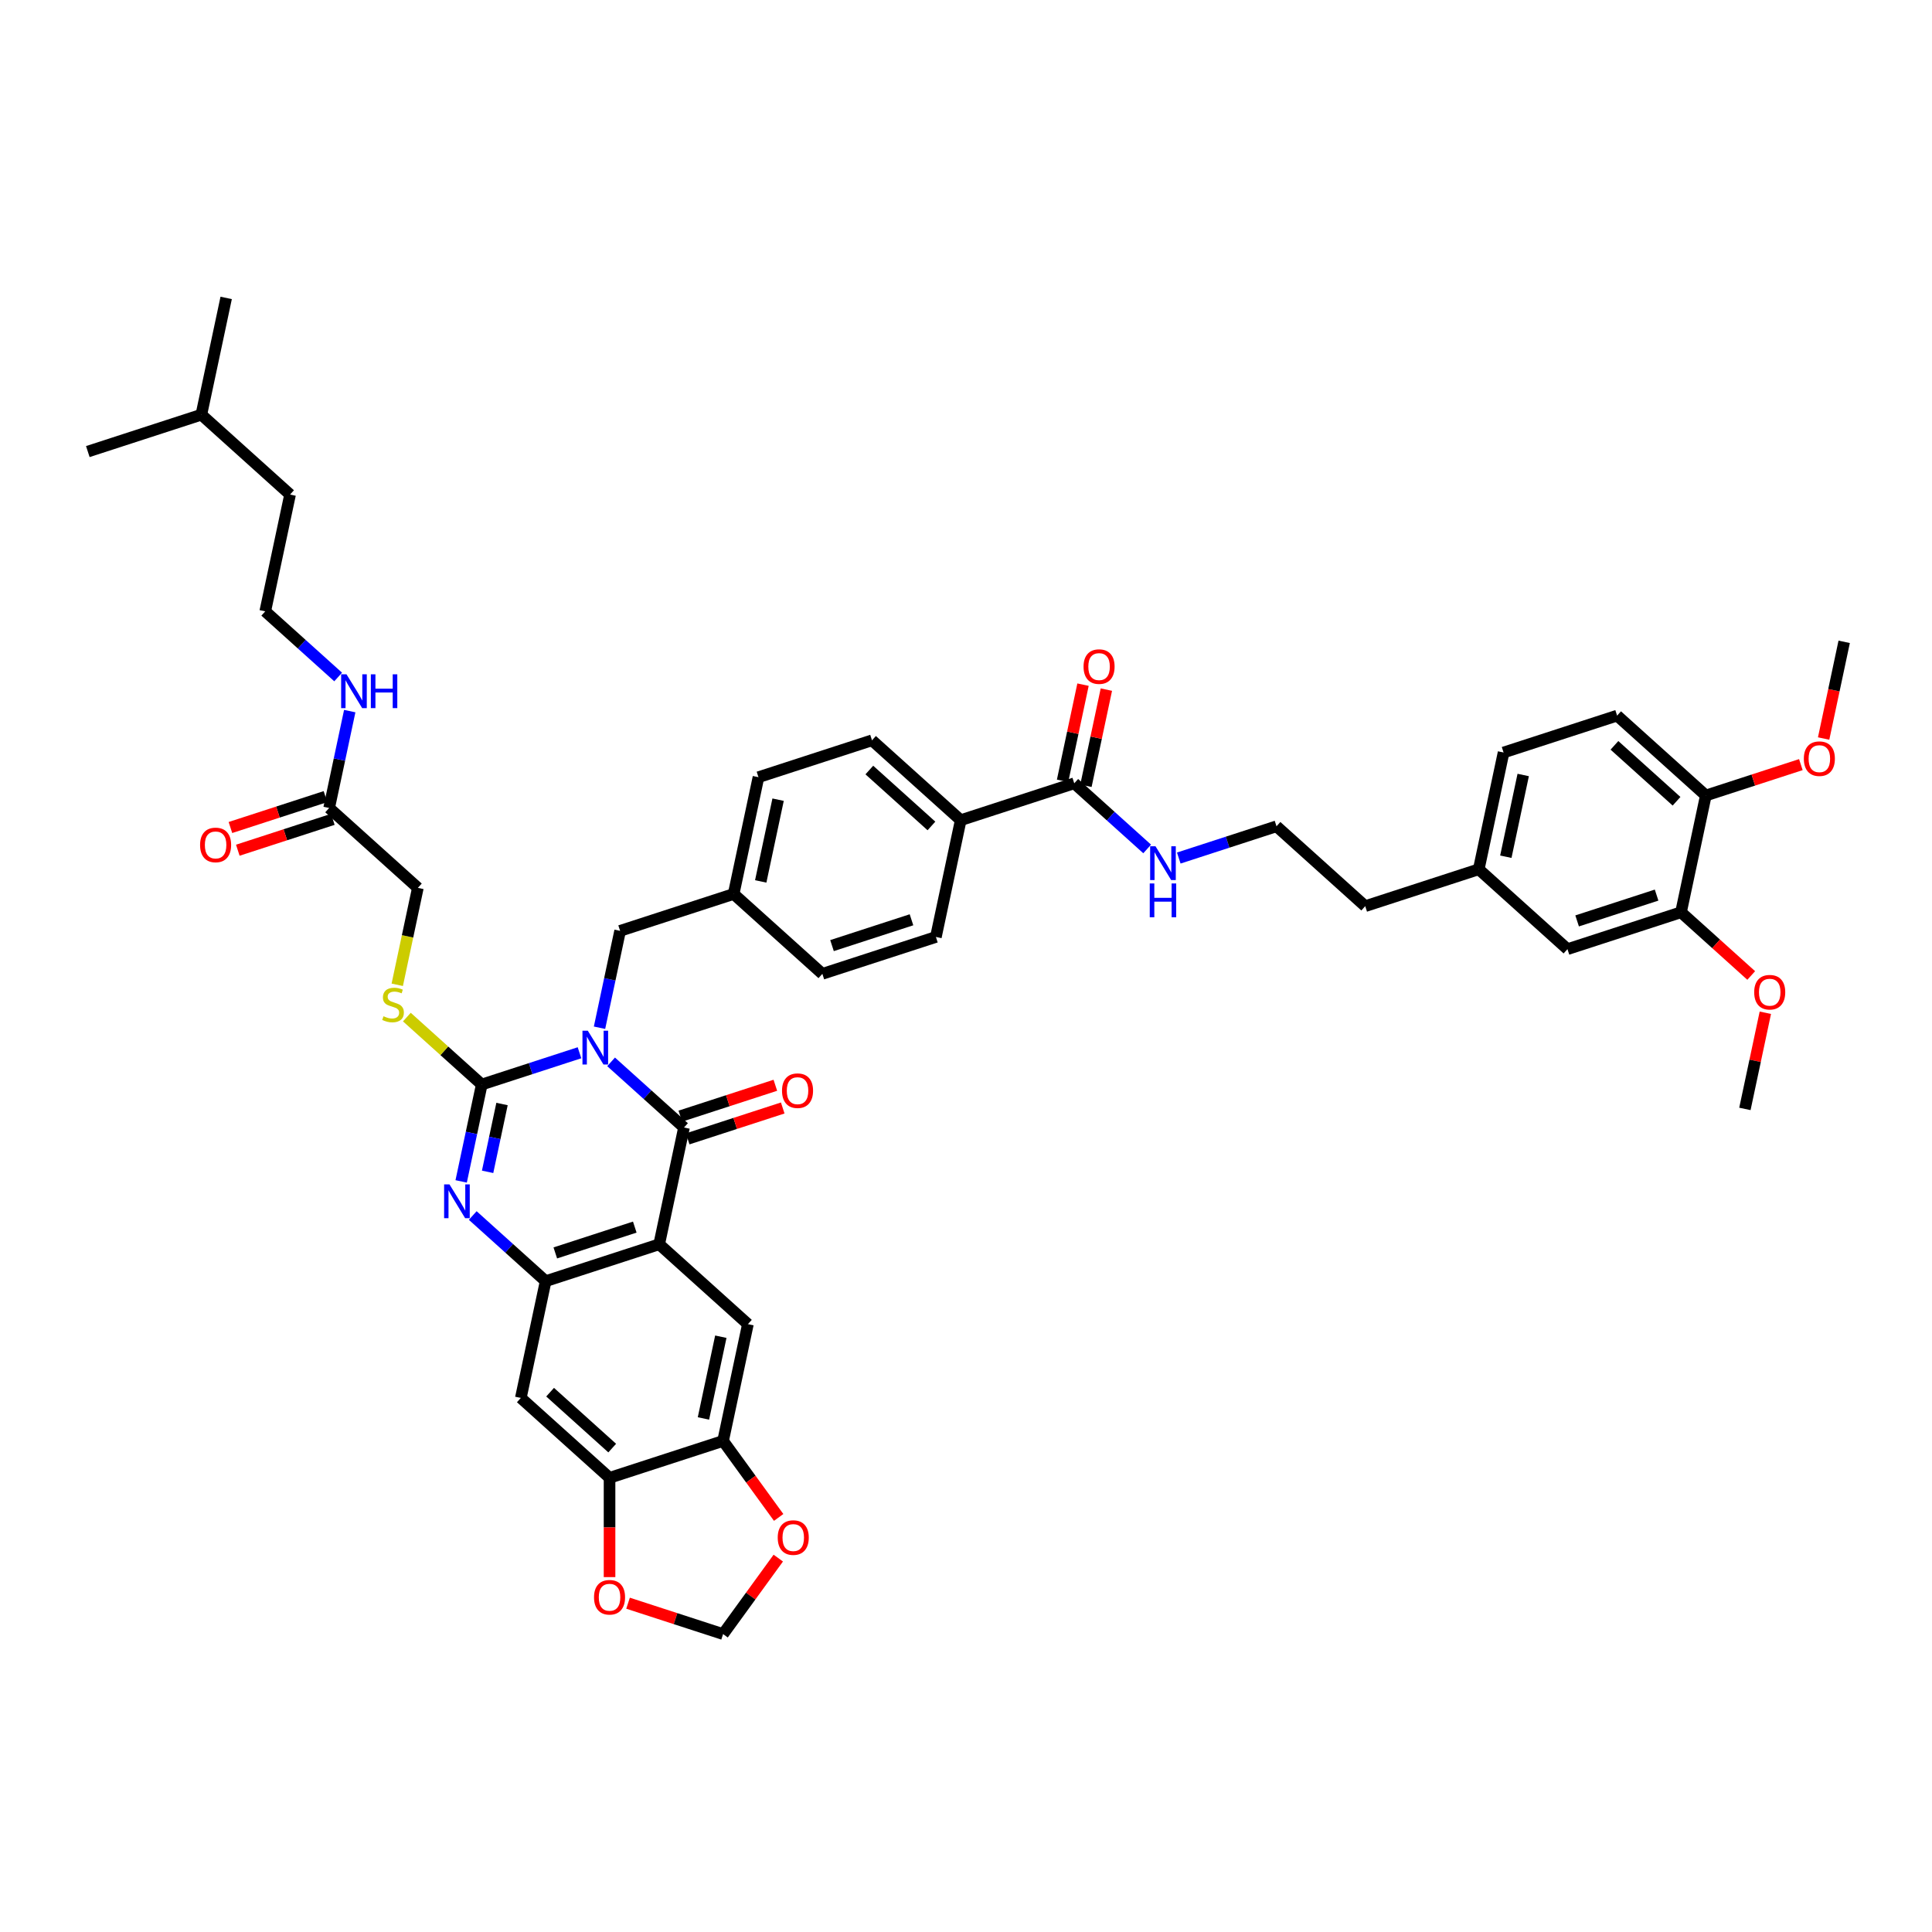 <?xml version='1.0' encoding='iso-8859-1'?>
<svg version='1.1' baseProfile='full'
              xmlns='http://www.w3.org/2000/svg'
                      xmlns:rdkit='http://www.rdkit.org/xml'
                      xmlns:xlink='http://www.w3.org/1999/xlink'
                  xml:space='preserve'
width='1000px' height='1000px' viewBox='0 0 1000 1000'>
<!-- END OF HEADER -->
<rect style='opacity:1.0;fill:#FFFFFF;stroke:none' width='1000' height='1000' x='0' y='0'> </rect>
<path class='bond-0' d='M 299.94,544.907 L 274.648,553.125' style='fill:none;fill-rule:evenodd;stroke:#0000FF;stroke-width:6px;stroke-linecap:butt;stroke-linejoin:miter;stroke-opacity:1' />
<path class='bond-0' d='M 274.648,553.125 L 249.356,561.343' style='fill:none;fill-rule:evenodd;stroke:#000000;stroke-width:6px;stroke-linecap:butt;stroke-linejoin:miter;stroke-opacity:1' />
<path class='bond-1' d='M 316.302,549.615 L 335.171,566.605' style='fill:none;fill-rule:evenodd;stroke:#0000FF;stroke-width:6px;stroke-linecap:butt;stroke-linejoin:miter;stroke-opacity:1' />
<path class='bond-1' d='M 335.171,566.605 L 354.04,583.595' style='fill:none;fill-rule:evenodd;stroke:#000000;stroke-width:6px;stroke-linecap:butt;stroke-linejoin:miter;stroke-opacity:1' />
<path class='bond-10' d='M 310.309,531.955 L 315.639,506.882' style='fill:none;fill-rule:evenodd;stroke:#0000FF;stroke-width:6px;stroke-linecap:butt;stroke-linejoin:miter;stroke-opacity:1' />
<path class='bond-10' d='M 315.639,506.882 L 320.968,481.809' style='fill:none;fill-rule:evenodd;stroke:#000000;stroke-width:6px;stroke-linecap:butt;stroke-linejoin:miter;stroke-opacity:1' />
<path class='bond-3' d='M 249.356,561.343 L 244.026,586.416' style='fill:none;fill-rule:evenodd;stroke:#000000;stroke-width:6px;stroke-linecap:butt;stroke-linejoin:miter;stroke-opacity:1' />
<path class='bond-3' d='M 244.026,586.416 L 238.697,611.489' style='fill:none;fill-rule:evenodd;stroke:#0000FF;stroke-width:6px;stroke-linecap:butt;stroke-linejoin:miter;stroke-opacity:1' />
<path class='bond-3' d='M 259.845,571.434 L 256.114,588.985' style='fill:none;fill-rule:evenodd;stroke:#000000;stroke-width:6px;stroke-linecap:butt;stroke-linejoin:miter;stroke-opacity:1' />
<path class='bond-3' d='M 256.114,588.985 L 252.384,606.536' style='fill:none;fill-rule:evenodd;stroke:#0000FF;stroke-width:6px;stroke-linecap:butt;stroke-linejoin:miter;stroke-opacity:1' />
<path class='bond-9' d='M 249.356,561.343 L 229.974,543.892' style='fill:none;fill-rule:evenodd;stroke:#000000;stroke-width:6px;stroke-linecap:butt;stroke-linejoin:miter;stroke-opacity:1' />
<path class='bond-9' d='M 229.974,543.892 L 210.592,526.44' style='fill:none;fill-rule:evenodd;stroke:#CCCC00;stroke-width:6px;stroke-linecap:butt;stroke-linejoin:miter;stroke-opacity:1' />
<path class='bond-2' d='M 354.04,583.595 L 341.193,644.035' style='fill:none;fill-rule:evenodd;stroke:#000000;stroke-width:6px;stroke-linecap:butt;stroke-linejoin:miter;stroke-opacity:1' />
<path class='bond-12' d='M 355.95,589.471 L 380.544,581.48' style='fill:none;fill-rule:evenodd;stroke:#000000;stroke-width:6px;stroke-linecap:butt;stroke-linejoin:miter;stroke-opacity:1' />
<path class='bond-12' d='M 380.544,581.48 L 405.138,573.489' style='fill:none;fill-rule:evenodd;stroke:#FF0000;stroke-width:6px;stroke-linecap:butt;stroke-linejoin:miter;stroke-opacity:1' />
<path class='bond-12' d='M 352.131,577.718 L 376.725,569.727' style='fill:none;fill-rule:evenodd;stroke:#000000;stroke-width:6px;stroke-linecap:butt;stroke-linejoin:miter;stroke-opacity:1' />
<path class='bond-12' d='M 376.725,569.727 L 401.319,561.736' style='fill:none;fill-rule:evenodd;stroke:#FF0000;stroke-width:6px;stroke-linecap:butt;stroke-linejoin:miter;stroke-opacity:1' />
<path class='bond-4' d='M 341.193,644.035 L 282.428,663.129' style='fill:none;fill-rule:evenodd;stroke:#000000;stroke-width:6px;stroke-linecap:butt;stroke-linejoin:miter;stroke-opacity:1' />
<path class='bond-4' d='M 328.56,635.145 L 287.424,648.511' style='fill:none;fill-rule:evenodd;stroke:#000000;stroke-width:6px;stroke-linecap:butt;stroke-linejoin:miter;stroke-opacity:1' />
<path class='bond-5' d='M 341.193,644.035 L 387.112,685.38' style='fill:none;fill-rule:evenodd;stroke:#000000;stroke-width:6px;stroke-linecap:butt;stroke-linejoin:miter;stroke-opacity:1' />
<path class='bond-45' d='M 244.69,629.149 L 263.559,646.139' style='fill:none;fill-rule:evenodd;stroke:#0000FF;stroke-width:6px;stroke-linecap:butt;stroke-linejoin:miter;stroke-opacity:1' />
<path class='bond-45' d='M 263.559,646.139 L 282.428,663.129' style='fill:none;fill-rule:evenodd;stroke:#000000;stroke-width:6px;stroke-linecap:butt;stroke-linejoin:miter;stroke-opacity:1' />
<path class='bond-6' d='M 282.428,663.129 L 269.581,723.568' style='fill:none;fill-rule:evenodd;stroke:#000000;stroke-width:6px;stroke-linecap:butt;stroke-linejoin:miter;stroke-opacity:1' />
<path class='bond-7' d='M 387.112,685.38 L 374.266,745.82' style='fill:none;fill-rule:evenodd;stroke:#000000;stroke-width:6px;stroke-linecap:butt;stroke-linejoin:miter;stroke-opacity:1' />
<path class='bond-7' d='M 373.097,691.877 L 364.105,734.185' style='fill:none;fill-rule:evenodd;stroke:#000000;stroke-width:6px;stroke-linecap:butt;stroke-linejoin:miter;stroke-opacity:1' />
<path class='bond-47' d='M 269.581,723.568 L 315.5,764.914' style='fill:none;fill-rule:evenodd;stroke:#000000;stroke-width:6px;stroke-linecap:butt;stroke-linejoin:miter;stroke-opacity:1' />
<path class='bond-47' d='M 284.738,720.587 L 316.881,749.528' style='fill:none;fill-rule:evenodd;stroke:#000000;stroke-width:6px;stroke-linecap:butt;stroke-linejoin:miter;stroke-opacity:1' />
<path class='bond-8' d='M 374.266,745.82 L 315.5,764.914' style='fill:none;fill-rule:evenodd;stroke:#000000;stroke-width:6px;stroke-linecap:butt;stroke-linejoin:miter;stroke-opacity:1' />
<path class='bond-14' d='M 374.266,745.82 L 388.65,765.618' style='fill:none;fill-rule:evenodd;stroke:#000000;stroke-width:6px;stroke-linecap:butt;stroke-linejoin:miter;stroke-opacity:1' />
<path class='bond-14' d='M 388.65,765.618 L 403.034,785.416' style='fill:none;fill-rule:evenodd;stroke:#FF0000;stroke-width:6px;stroke-linecap:butt;stroke-linejoin:miter;stroke-opacity:1' />
<path class='bond-15' d='M 315.5,764.914 L 315.5,790.613' style='fill:none;fill-rule:evenodd;stroke:#000000;stroke-width:6px;stroke-linecap:butt;stroke-linejoin:miter;stroke-opacity:1' />
<path class='bond-15' d='M 315.5,790.613 L 315.5,816.311' style='fill:none;fill-rule:evenodd;stroke:#FF0000;stroke-width:6px;stroke-linecap:butt;stroke-linejoin:miter;stroke-opacity:1' />
<path class='bond-24' d='M 205.619,509.728 L 210.951,484.643' style='fill:none;fill-rule:evenodd;stroke:#CCCC00;stroke-width:6px;stroke-linecap:butt;stroke-linejoin:miter;stroke-opacity:1' />
<path class='bond-24' d='M 210.951,484.643 L 216.283,459.558' style='fill:none;fill-rule:evenodd;stroke:#000000;stroke-width:6px;stroke-linecap:butt;stroke-linejoin:miter;stroke-opacity:1' />
<path class='bond-29' d='M 320.968,481.809 L 379.734,462.715' style='fill:none;fill-rule:evenodd;stroke:#000000;stroke-width:6px;stroke-linecap:butt;stroke-linejoin:miter;stroke-opacity:1' />
<path class='bond-11' d='M 556.032,405.433 L 497.266,424.527' style='fill:none;fill-rule:evenodd;stroke:#000000;stroke-width:6px;stroke-linecap:butt;stroke-linejoin:miter;stroke-opacity:1' />
<path class='bond-21' d='M 562.076,406.717 L 567.366,381.83' style='fill:none;fill-rule:evenodd;stroke:#000000;stroke-width:6px;stroke-linecap:butt;stroke-linejoin:miter;stroke-opacity:1' />
<path class='bond-21' d='M 567.366,381.83 L 572.655,356.942' style='fill:none;fill-rule:evenodd;stroke:#FF0000;stroke-width:6px;stroke-linecap:butt;stroke-linejoin:miter;stroke-opacity:1' />
<path class='bond-21' d='M 549.988,404.148 L 555.278,379.261' style='fill:none;fill-rule:evenodd;stroke:#000000;stroke-width:6px;stroke-linecap:butt;stroke-linejoin:miter;stroke-opacity:1' />
<path class='bond-21' d='M 555.278,379.261 L 560.568,354.373' style='fill:none;fill-rule:evenodd;stroke:#FF0000;stroke-width:6px;stroke-linecap:butt;stroke-linejoin:miter;stroke-opacity:1' />
<path class='bond-23' d='M 556.032,405.433 L 574.901,422.422' style='fill:none;fill-rule:evenodd;stroke:#000000;stroke-width:6px;stroke-linecap:butt;stroke-linejoin:miter;stroke-opacity:1' />
<path class='bond-23' d='M 574.901,422.422 L 593.77,439.412' style='fill:none;fill-rule:evenodd;stroke:#0000FF;stroke-width:6px;stroke-linecap:butt;stroke-linejoin:miter;stroke-opacity:1' />
<path class='bond-13' d='M 870.086,472.187 L 811.32,491.281' style='fill:none;fill-rule:evenodd;stroke:#000000;stroke-width:6px;stroke-linecap:butt;stroke-linejoin:miter;stroke-opacity:1' />
<path class='bond-13' d='M 857.452,463.298 L 816.316,476.664' style='fill:none;fill-rule:evenodd;stroke:#000000;stroke-width:6px;stroke-linecap:butt;stroke-linejoin:miter;stroke-opacity:1' />
<path class='bond-34' d='M 870.086,472.187 L 888.257,488.548' style='fill:none;fill-rule:evenodd;stroke:#000000;stroke-width:6px;stroke-linecap:butt;stroke-linejoin:miter;stroke-opacity:1' />
<path class='bond-34' d='M 888.257,488.548 L 906.427,504.909' style='fill:none;fill-rule:evenodd;stroke:#FF0000;stroke-width:6px;stroke-linecap:butt;stroke-linejoin:miter;stroke-opacity:1' />
<path class='bond-49' d='M 870.086,472.187 L 882.933,411.747' style='fill:none;fill-rule:evenodd;stroke:#000000;stroke-width:6px;stroke-linecap:butt;stroke-linejoin:miter;stroke-opacity:1' />
<path class='bond-18' d='M 402.836,806.474 L 388.551,826.136' style='fill:none;fill-rule:evenodd;stroke:#FF0000;stroke-width:6px;stroke-linecap:butt;stroke-linejoin:miter;stroke-opacity:1' />
<path class='bond-18' d='M 388.551,826.136 L 374.266,845.798' style='fill:none;fill-rule:evenodd;stroke:#000000;stroke-width:6px;stroke-linecap:butt;stroke-linejoin:miter;stroke-opacity:1' />
<path class='bond-48' d='M 325.077,829.816 L 349.671,837.807' style='fill:none;fill-rule:evenodd;stroke:#FF0000;stroke-width:6px;stroke-linecap:butt;stroke-linejoin:miter;stroke-opacity:1' />
<path class='bond-48' d='M 349.671,837.807 L 374.266,845.798' style='fill:none;fill-rule:evenodd;stroke:#000000;stroke-width:6px;stroke-linecap:butt;stroke-linejoin:miter;stroke-opacity:1' />
<path class='bond-16' d='M 170.365,418.212 L 216.283,459.558' style='fill:none;fill-rule:evenodd;stroke:#000000;stroke-width:6px;stroke-linecap:butt;stroke-linejoin:miter;stroke-opacity:1' />
<path class='bond-22' d='M 168.455,412.336 L 143.861,420.327' style='fill:none;fill-rule:evenodd;stroke:#000000;stroke-width:6px;stroke-linecap:butt;stroke-linejoin:miter;stroke-opacity:1' />
<path class='bond-22' d='M 143.861,420.327 L 119.267,428.318' style='fill:none;fill-rule:evenodd;stroke:#FF0000;stroke-width:6px;stroke-linecap:butt;stroke-linejoin:miter;stroke-opacity:1' />
<path class='bond-22' d='M 172.274,424.089 L 147.68,432.08' style='fill:none;fill-rule:evenodd;stroke:#000000;stroke-width:6px;stroke-linecap:butt;stroke-linejoin:miter;stroke-opacity:1' />
<path class='bond-22' d='M 147.68,432.08 L 123.086,440.071' style='fill:none;fill-rule:evenodd;stroke:#FF0000;stroke-width:6px;stroke-linecap:butt;stroke-linejoin:miter;stroke-opacity:1' />
<path class='bond-28' d='M 170.365,418.212 L 175.694,393.139' style='fill:none;fill-rule:evenodd;stroke:#000000;stroke-width:6px;stroke-linecap:butt;stroke-linejoin:miter;stroke-opacity:1' />
<path class='bond-28' d='M 175.694,393.139 L 181.023,368.067' style='fill:none;fill-rule:evenodd;stroke:#0000FF;stroke-width:6px;stroke-linecap:butt;stroke-linejoin:miter;stroke-opacity:1' />
<path class='bond-17' d='M 497.266,424.527 L 451.347,383.181' style='fill:none;fill-rule:evenodd;stroke:#000000;stroke-width:6px;stroke-linecap:butt;stroke-linejoin:miter;stroke-opacity:1' />
<path class='bond-17' d='M 482.109,427.509 L 449.965,398.567' style='fill:none;fill-rule:evenodd;stroke:#000000;stroke-width:6px;stroke-linecap:butt;stroke-linejoin:miter;stroke-opacity:1' />
<path class='bond-46' d='M 497.266,424.527 L 484.419,484.967' style='fill:none;fill-rule:evenodd;stroke:#000000;stroke-width:6px;stroke-linecap:butt;stroke-linejoin:miter;stroke-opacity:1' />
<path class='bond-19' d='M 882.933,411.747 L 837.014,370.402' style='fill:none;fill-rule:evenodd;stroke:#000000;stroke-width:6px;stroke-linecap:butt;stroke-linejoin:miter;stroke-opacity:1' />
<path class='bond-19' d='M 867.776,414.729 L 835.633,385.787' style='fill:none;fill-rule:evenodd;stroke:#000000;stroke-width:6px;stroke-linecap:butt;stroke-linejoin:miter;stroke-opacity:1' />
<path class='bond-35' d='M 882.933,411.747 L 907.527,403.756' style='fill:none;fill-rule:evenodd;stroke:#000000;stroke-width:6px;stroke-linecap:butt;stroke-linejoin:miter;stroke-opacity:1' />
<path class='bond-35' d='M 907.527,403.756 L 932.121,395.765' style='fill:none;fill-rule:evenodd;stroke:#FF0000;stroke-width:6px;stroke-linecap:butt;stroke-linejoin:miter;stroke-opacity:1' />
<path class='bond-20' d='M 811.32,491.281 L 765.401,449.936' style='fill:none;fill-rule:evenodd;stroke:#000000;stroke-width:6px;stroke-linecap:butt;stroke-linejoin:miter;stroke-opacity:1' />
<path class='bond-36' d='M 610.132,444.12 L 635.424,435.902' style='fill:none;fill-rule:evenodd;stroke:#0000FF;stroke-width:6px;stroke-linecap:butt;stroke-linejoin:miter;stroke-opacity:1' />
<path class='bond-36' d='M 635.424,435.902 L 660.716,427.684' style='fill:none;fill-rule:evenodd;stroke:#000000;stroke-width:6px;stroke-linecap:butt;stroke-linejoin:miter;stroke-opacity:1' />
<path class='bond-25' d='M 451.347,383.181 L 392.581,402.275' style='fill:none;fill-rule:evenodd;stroke:#000000;stroke-width:6px;stroke-linecap:butt;stroke-linejoin:miter;stroke-opacity:1' />
<path class='bond-26' d='M 484.419,484.967 L 425.653,504.061' style='fill:none;fill-rule:evenodd;stroke:#000000;stroke-width:6px;stroke-linecap:butt;stroke-linejoin:miter;stroke-opacity:1' />
<path class='bond-26' d='M 471.785,476.078 L 430.649,489.443' style='fill:none;fill-rule:evenodd;stroke:#000000;stroke-width:6px;stroke-linecap:butt;stroke-linejoin:miter;stroke-opacity:1' />
<path class='bond-27' d='M 837.014,370.402 L 778.248,389.496' style='fill:none;fill-rule:evenodd;stroke:#000000;stroke-width:6px;stroke-linecap:butt;stroke-linejoin:miter;stroke-opacity:1' />
<path class='bond-37' d='M 175.03,350.406 L 156.161,333.417' style='fill:none;fill-rule:evenodd;stroke:#0000FF;stroke-width:6px;stroke-linecap:butt;stroke-linejoin:miter;stroke-opacity:1' />
<path class='bond-37' d='M 156.161,333.417 L 137.292,316.427' style='fill:none;fill-rule:evenodd;stroke:#000000;stroke-width:6px;stroke-linecap:butt;stroke-linejoin:miter;stroke-opacity:1' />
<path class='bond-31' d='M 379.734,462.715 L 425.653,504.061' style='fill:none;fill-rule:evenodd;stroke:#000000;stroke-width:6px;stroke-linecap:butt;stroke-linejoin:miter;stroke-opacity:1' />
<path class='bond-32' d='M 379.734,462.715 L 392.581,402.275' style='fill:none;fill-rule:evenodd;stroke:#000000;stroke-width:6px;stroke-linecap:butt;stroke-linejoin:miter;stroke-opacity:1' />
<path class='bond-32' d='M 393.749,456.219 L 402.742,413.911' style='fill:none;fill-rule:evenodd;stroke:#000000;stroke-width:6px;stroke-linecap:butt;stroke-linejoin:miter;stroke-opacity:1' />
<path class='bond-30' d='M 765.401,449.936 L 706.635,469.03' style='fill:none;fill-rule:evenodd;stroke:#000000;stroke-width:6px;stroke-linecap:butt;stroke-linejoin:miter;stroke-opacity:1' />
<path class='bond-33' d='M 765.401,449.936 L 778.248,389.496' style='fill:none;fill-rule:evenodd;stroke:#000000;stroke-width:6px;stroke-linecap:butt;stroke-linejoin:miter;stroke-opacity:1' />
<path class='bond-33' d='M 779.416,443.439 L 788.409,401.131' style='fill:none;fill-rule:evenodd;stroke:#000000;stroke-width:6px;stroke-linecap:butt;stroke-linejoin:miter;stroke-opacity:1' />
<path class='bond-41' d='M 913.738,524.198 L 908.448,549.085' style='fill:none;fill-rule:evenodd;stroke:#FF0000;stroke-width:6px;stroke-linecap:butt;stroke-linejoin:miter;stroke-opacity:1' />
<path class='bond-41' d='M 908.448,549.085 L 903.158,573.972' style='fill:none;fill-rule:evenodd;stroke:#000000;stroke-width:6px;stroke-linecap:butt;stroke-linejoin:miter;stroke-opacity:1' />
<path class='bond-42' d='M 943.908,382.26 L 949.227,357.237' style='fill:none;fill-rule:evenodd;stroke:#FF0000;stroke-width:6px;stroke-linecap:butt;stroke-linejoin:miter;stroke-opacity:1' />
<path class='bond-42' d='M 949.227,357.237 L 954.545,332.213' style='fill:none;fill-rule:evenodd;stroke:#000000;stroke-width:6px;stroke-linecap:butt;stroke-linejoin:miter;stroke-opacity:1' />
<path class='bond-38' d='M 660.716,427.684 L 706.635,469.03' style='fill:none;fill-rule:evenodd;stroke:#000000;stroke-width:6px;stroke-linecap:butt;stroke-linejoin:miter;stroke-opacity:1' />
<path class='bond-39' d='M 137.292,316.427 L 150.139,255.987' style='fill:none;fill-rule:evenodd;stroke:#000000;stroke-width:6px;stroke-linecap:butt;stroke-linejoin:miter;stroke-opacity:1' />
<path class='bond-40' d='M 150.139,255.987 L 104.22,214.641' style='fill:none;fill-rule:evenodd;stroke:#000000;stroke-width:6px;stroke-linecap:butt;stroke-linejoin:miter;stroke-opacity:1' />
<path class='bond-43' d='M 104.22,214.641 L 117.067,154.202' style='fill:none;fill-rule:evenodd;stroke:#000000;stroke-width:6px;stroke-linecap:butt;stroke-linejoin:miter;stroke-opacity:1' />
<path class='bond-44' d='M 104.22,214.641 L 45.455,233.736' style='fill:none;fill-rule:evenodd;stroke:#000000;stroke-width:6px;stroke-linecap:butt;stroke-linejoin:miter;stroke-opacity:1' />
<path  class='atom-0' d='M 304.253 533.5
L 309.987 542.768
Q 310.556 543.683, 311.47 545.339
Q 312.385 546.995, 312.434 547.093
L 312.434 533.5
L 314.758 533.5
L 314.758 550.999
L 312.36 550.999
L 306.206 540.865
Q 305.489 539.679, 304.723 538.319
Q 303.981 536.96, 303.759 536.54
L 303.759 550.999
L 301.485 550.999
L 301.485 533.5
L 304.253 533.5
' fill='#0000FF'/>
<path  class='atom-4' d='M 232.641 613.034
L 238.375 622.302
Q 238.943 623.217, 239.858 624.873
Q 240.772 626.529, 240.822 626.627
L 240.822 613.034
L 243.145 613.034
L 243.145 630.533
L 240.747 630.533
L 234.593 620.399
Q 233.876 619.213, 233.11 617.853
Q 232.369 616.494, 232.146 616.074
L 232.146 630.533
L 229.872 630.533
L 229.872 613.034
L 232.641 613.034
' fill='#0000FF'/>
<path  class='atom-10' d='M 198.493 526.004
Q 198.691 526.078, 199.507 526.424
Q 200.322 526.77, 201.212 526.992
Q 202.127 527.19, 203.016 527.19
Q 204.672 527.19, 205.636 526.399
Q 206.6 525.583, 206.6 524.175
Q 206.6 523.211, 206.106 522.618
Q 205.636 522.024, 204.895 521.703
Q 204.153 521.382, 202.918 521.011
Q 201.36 520.541, 200.421 520.097
Q 199.507 519.652, 198.839 518.712
Q 198.197 517.773, 198.197 516.191
Q 198.197 513.992, 199.68 512.632
Q 201.187 511.273, 204.153 511.273
Q 206.18 511.273, 208.479 512.237
L 207.91 514.14
Q 205.809 513.275, 204.228 513.275
Q 202.522 513.275, 201.583 513.992
Q 200.644 514.684, 200.668 515.895
Q 200.668 516.834, 201.138 517.402
Q 201.632 517.971, 202.324 518.292
Q 203.041 518.614, 204.228 518.984
Q 205.809 519.479, 206.749 519.973
Q 207.688 520.467, 208.355 521.481
Q 209.047 522.469, 209.047 524.175
Q 209.047 526.597, 207.416 527.907
Q 205.809 529.192, 203.115 529.192
Q 201.558 529.192, 200.372 528.846
Q 199.21 528.525, 197.826 527.956
L 198.493 526.004
' fill='#CCCC00'/>
<path  class='atom-13' d='M 404.773 564.55
Q 404.773 560.348, 406.85 558
Q 408.926 555.652, 412.806 555.652
Q 416.687 555.652, 418.763 558
Q 420.839 560.348, 420.839 564.55
Q 420.839 568.801, 418.738 571.223
Q 416.637 573.621, 412.806 573.621
Q 408.95 573.621, 406.85 571.223
Q 404.773 568.826, 404.773 564.55
M 412.806 571.643
Q 415.475 571.643, 416.909 569.864
Q 418.367 568.06, 418.367 564.55
Q 418.367 561.114, 416.909 559.384
Q 415.475 557.629, 412.806 557.629
Q 410.137 557.629, 408.679 559.36
Q 407.245 561.09, 407.245 564.55
Q 407.245 568.084, 408.679 569.864
Q 410.137 571.643, 412.806 571.643
' fill='#FF0000'/>
<path  class='atom-15' d='M 402.552 795.859
Q 402.552 791.657, 404.628 789.309
Q 406.704 786.961, 410.585 786.961
Q 414.465 786.961, 416.541 789.309
Q 418.618 791.657, 418.618 795.859
Q 418.618 800.11, 416.517 802.532
Q 414.416 804.929, 410.585 804.929
Q 406.729 804.929, 404.628 802.532
Q 402.552 800.134, 402.552 795.859
M 410.585 802.952
Q 413.254 802.952, 414.688 801.172
Q 416.146 799.368, 416.146 795.859
Q 416.146 792.423, 414.688 790.693
Q 413.254 788.938, 410.585 788.938
Q 407.915 788.938, 406.457 790.668
Q 405.024 792.398, 405.024 795.859
Q 405.024 799.393, 406.457 801.172
Q 407.915 802.952, 410.585 802.952
' fill='#FF0000'/>
<path  class='atom-16' d='M 307.467 826.754
Q 307.467 822.552, 309.543 820.204
Q 311.619 817.856, 315.5 817.856
Q 319.38 817.856, 321.456 820.204
Q 323.532 822.552, 323.532 826.754
Q 323.532 831.005, 321.432 833.427
Q 319.331 835.824, 315.5 835.824
Q 311.644 835.824, 309.543 833.427
Q 307.467 831.029, 307.467 826.754
M 315.5 833.847
Q 318.169 833.847, 319.603 832.067
Q 321.061 830.263, 321.061 826.754
Q 321.061 823.318, 319.603 821.588
Q 318.169 819.833, 315.5 819.833
Q 312.83 819.833, 311.372 821.563
Q 309.939 823.293, 309.939 826.754
Q 309.939 830.288, 311.372 832.067
Q 312.83 833.847, 315.5 833.847
' fill='#FF0000'/>
<path  class='atom-22' d='M 560.846 345.042
Q 560.846 340.841, 562.922 338.493
Q 564.998 336.145, 568.878 336.145
Q 572.759 336.145, 574.835 338.493
Q 576.911 340.841, 576.911 345.042
Q 576.911 349.293, 574.81 351.716
Q 572.709 354.113, 568.878 354.113
Q 565.023 354.113, 562.922 351.716
Q 560.846 349.318, 560.846 345.042
M 568.878 352.136
Q 571.548 352.136, 572.981 350.356
Q 574.44 348.552, 574.44 345.042
Q 574.44 341.607, 572.981 339.877
Q 571.548 338.122, 568.878 338.122
Q 566.209 338.122, 564.751 339.852
Q 563.317 341.582, 563.317 345.042
Q 563.317 348.577, 564.751 350.356
Q 566.209 352.136, 568.878 352.136
' fill='#FF0000'/>
<path  class='atom-23' d='M 103.566 437.356
Q 103.566 433.154, 105.642 430.806
Q 107.718 428.458, 111.599 428.458
Q 115.479 428.458, 117.555 430.806
Q 119.631 433.154, 119.631 437.356
Q 119.631 441.607, 117.531 444.029
Q 115.43 446.427, 111.599 446.427
Q 107.743 446.427, 105.642 444.029
Q 103.566 441.632, 103.566 437.356
M 111.599 444.449
Q 114.268 444.449, 115.702 442.67
Q 117.16 440.866, 117.16 437.356
Q 117.16 433.92, 115.702 432.19
Q 114.268 430.435, 111.599 430.435
Q 108.929 430.435, 107.471 432.166
Q 106.038 433.896, 106.038 437.356
Q 106.038 440.89, 107.471 442.67
Q 108.929 444.449, 111.599 444.449
' fill='#FF0000'/>
<path  class='atom-24' d='M 598.082 438.029
L 603.817 447.297
Q 604.385 448.212, 605.3 449.868
Q 606.214 451.524, 606.263 451.623
L 606.263 438.029
L 608.587 438.029
L 608.587 455.528
L 606.189 455.528
L 600.035 445.394
Q 599.318 444.208, 598.552 442.848
Q 597.811 441.489, 597.588 441.069
L 597.588 455.528
L 595.314 455.528
L 595.314 438.029
L 598.082 438.029
' fill='#0000FF'/>
<path  class='atom-24' d='M 595.104 457.278
L 597.477 457.278
L 597.477 464.717
L 606.424 464.717
L 606.424 457.278
L 608.797 457.278
L 608.797 474.777
L 606.424 474.777
L 606.424 466.694
L 597.477 466.694
L 597.477 474.777
L 595.104 474.777
L 595.104 457.278
' fill='#0000FF'/>
<path  class='atom-29' d='M 179.343 349.023
L 185.077 358.292
Q 185.646 359.206, 186.56 360.862
Q 187.475 362.518, 187.524 362.617
L 187.524 349.023
L 189.848 349.023
L 189.848 366.522
L 187.45 366.522
L 181.296 356.388
Q 180.579 355.202, 179.813 353.843
Q 179.071 352.483, 178.849 352.063
L 178.849 366.522
L 176.575 366.522
L 176.575 349.023
L 179.343 349.023
' fill='#0000FF'/>
<path  class='atom-29' d='M 191.949 349.023
L 194.321 349.023
L 194.321 356.463
L 203.268 356.463
L 203.268 349.023
L 205.641 349.023
L 205.641 366.522
L 203.268 366.522
L 203.268 358.44
L 194.321 358.44
L 194.321 366.522
L 191.949 366.522
L 191.949 349.023
' fill='#0000FF'/>
<path  class='atom-35' d='M 907.972 513.582
Q 907.972 509.38, 910.048 507.032
Q 912.124 504.684, 916.005 504.684
Q 919.885 504.684, 921.961 507.032
Q 924.038 509.38, 924.038 513.582
Q 924.038 517.833, 921.937 520.255
Q 919.836 522.653, 916.005 522.653
Q 912.149 522.653, 910.048 520.255
Q 907.972 517.858, 907.972 513.582
M 916.005 520.675
Q 918.674 520.675, 920.108 518.896
Q 921.566 517.092, 921.566 513.582
Q 921.566 510.146, 920.108 508.416
Q 918.674 506.661, 916.005 506.661
Q 913.336 506.661, 911.877 508.392
Q 910.444 510.122, 910.444 513.582
Q 910.444 517.116, 911.877 518.896
Q 913.336 520.675, 916.005 520.675
' fill='#FF0000'/>
<path  class='atom-36' d='M 933.666 392.702
Q 933.666 388.501, 935.742 386.153
Q 937.818 383.805, 941.699 383.805
Q 945.579 383.805, 947.655 386.153
Q 949.731 388.501, 949.731 392.702
Q 949.731 396.954, 947.63 399.376
Q 945.53 401.773, 941.699 401.773
Q 937.843 401.773, 935.742 399.376
Q 933.666 396.978, 933.666 392.702
M 941.699 399.796
Q 944.368 399.796, 945.801 398.016
Q 947.26 396.212, 947.26 392.702
Q 947.26 389.267, 945.801 387.537
Q 944.368 385.782, 941.699 385.782
Q 939.029 385.782, 937.571 387.512
Q 936.137 389.242, 936.137 392.702
Q 936.137 396.237, 937.571 398.016
Q 939.029 399.796, 941.699 399.796
' fill='#FF0000'/>
</svg>
